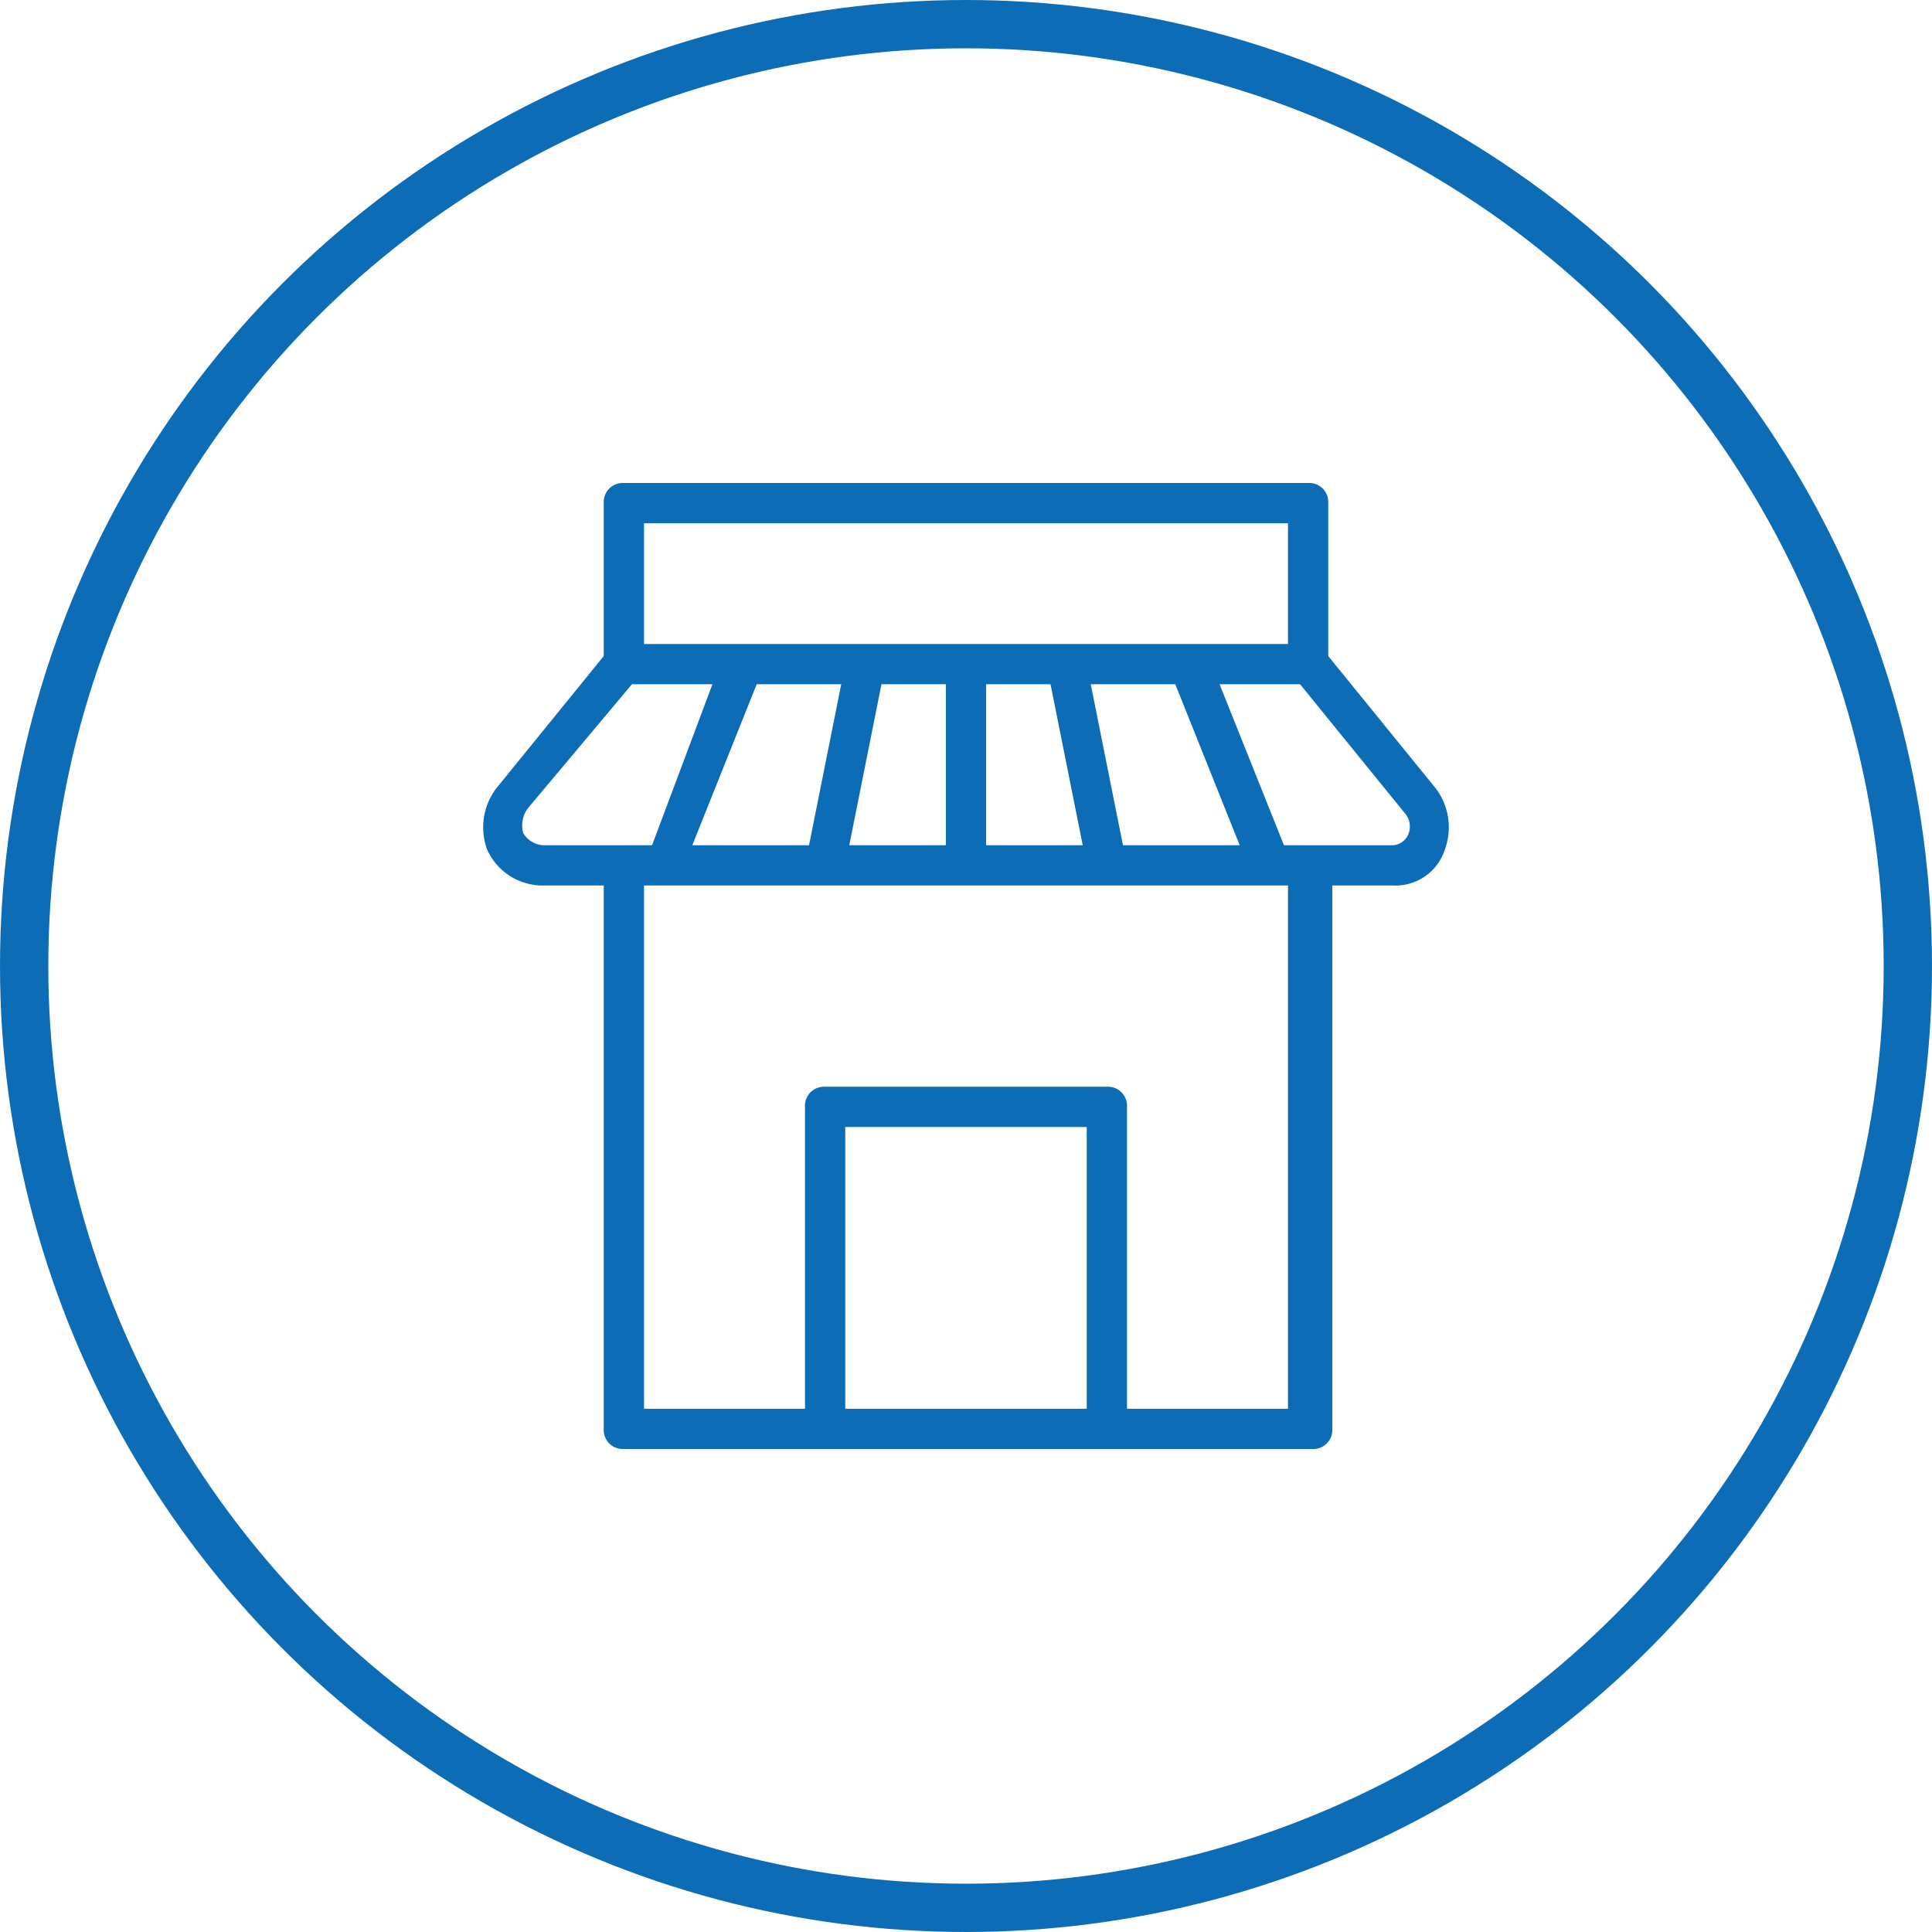 <svg xmlns="http://www.w3.org/2000/svg" viewBox="-8330 -145 120 120">
  <defs>
    <style>
      .cls-1, .cls-4 {
        fill: none;
      }

      .cls-1 {
        stroke: #0c6db6;
        stroke-width: 3px;
      }

      .cls-2 {
        fill: #0c6db6;
      }

      .cls-3 {
        stroke: none;
      }
    </style>
  </defs>
  <g id="Group_78" data-name="Group 78" transform="translate(-8850 -675)">
    <g id="Ellipse_7" data-name="Ellipse 7" class="cls-1" transform="translate(520 530)">
      <circle class="cls-3" cx="60" cy="60" r="60"/>
      <circle class="cls-4" cx="60" cy="60" r="58.5"/>
    </g>
    <path id="Path_31" data-name="Path 31" class="cls-2" d="M59,18.75l-6.5-8V1.25A1.181,1.181,0,0,0,51.25,0H8.75A1.181,1.181,0,0,0,7.5,1.25v9.5l-6.5,8a4.013,4.013,0,0,0-.75,4A3.771,3.771,0,0,0,3.75,25H7.5V58.75A1.181,1.181,0,0,0,8.75,60H51.5a1.181,1.181,0,0,0,1.25-1.25V25H56.5a3.227,3.227,0,0,0,3.25-2.25A4.013,4.013,0,0,0,59,18.75ZM50,2.5V10H10V2.5Zm-27.25,20,2-10h4v10ZM13,22.5l4-10h5.25l-2,10Zm18.25-10h4l2,10h-6Zm8.5,10-2-10H43l4,10ZM2.5,21.75a1.814,1.814,0,0,1,.25-1.5h0l6.5-7.75h5l-3.75,10H3.75A1.559,1.559,0,0,1,2.5,21.75Zm35,35.75h-15V40h15Zm12.5,0H40V38.75a1.181,1.181,0,0,0-1.25-1.25H21.25A1.181,1.181,0,0,0,20,38.75V57.5H10V25H50Zm7.5-35.75a1.116,1.116,0,0,1-1,.75H49.75l-4-10h5l6.5,8A1.267,1.267,0,0,1,57.5,21.75Z" transform="translate(550 560)"/>
  </g>
</svg>

